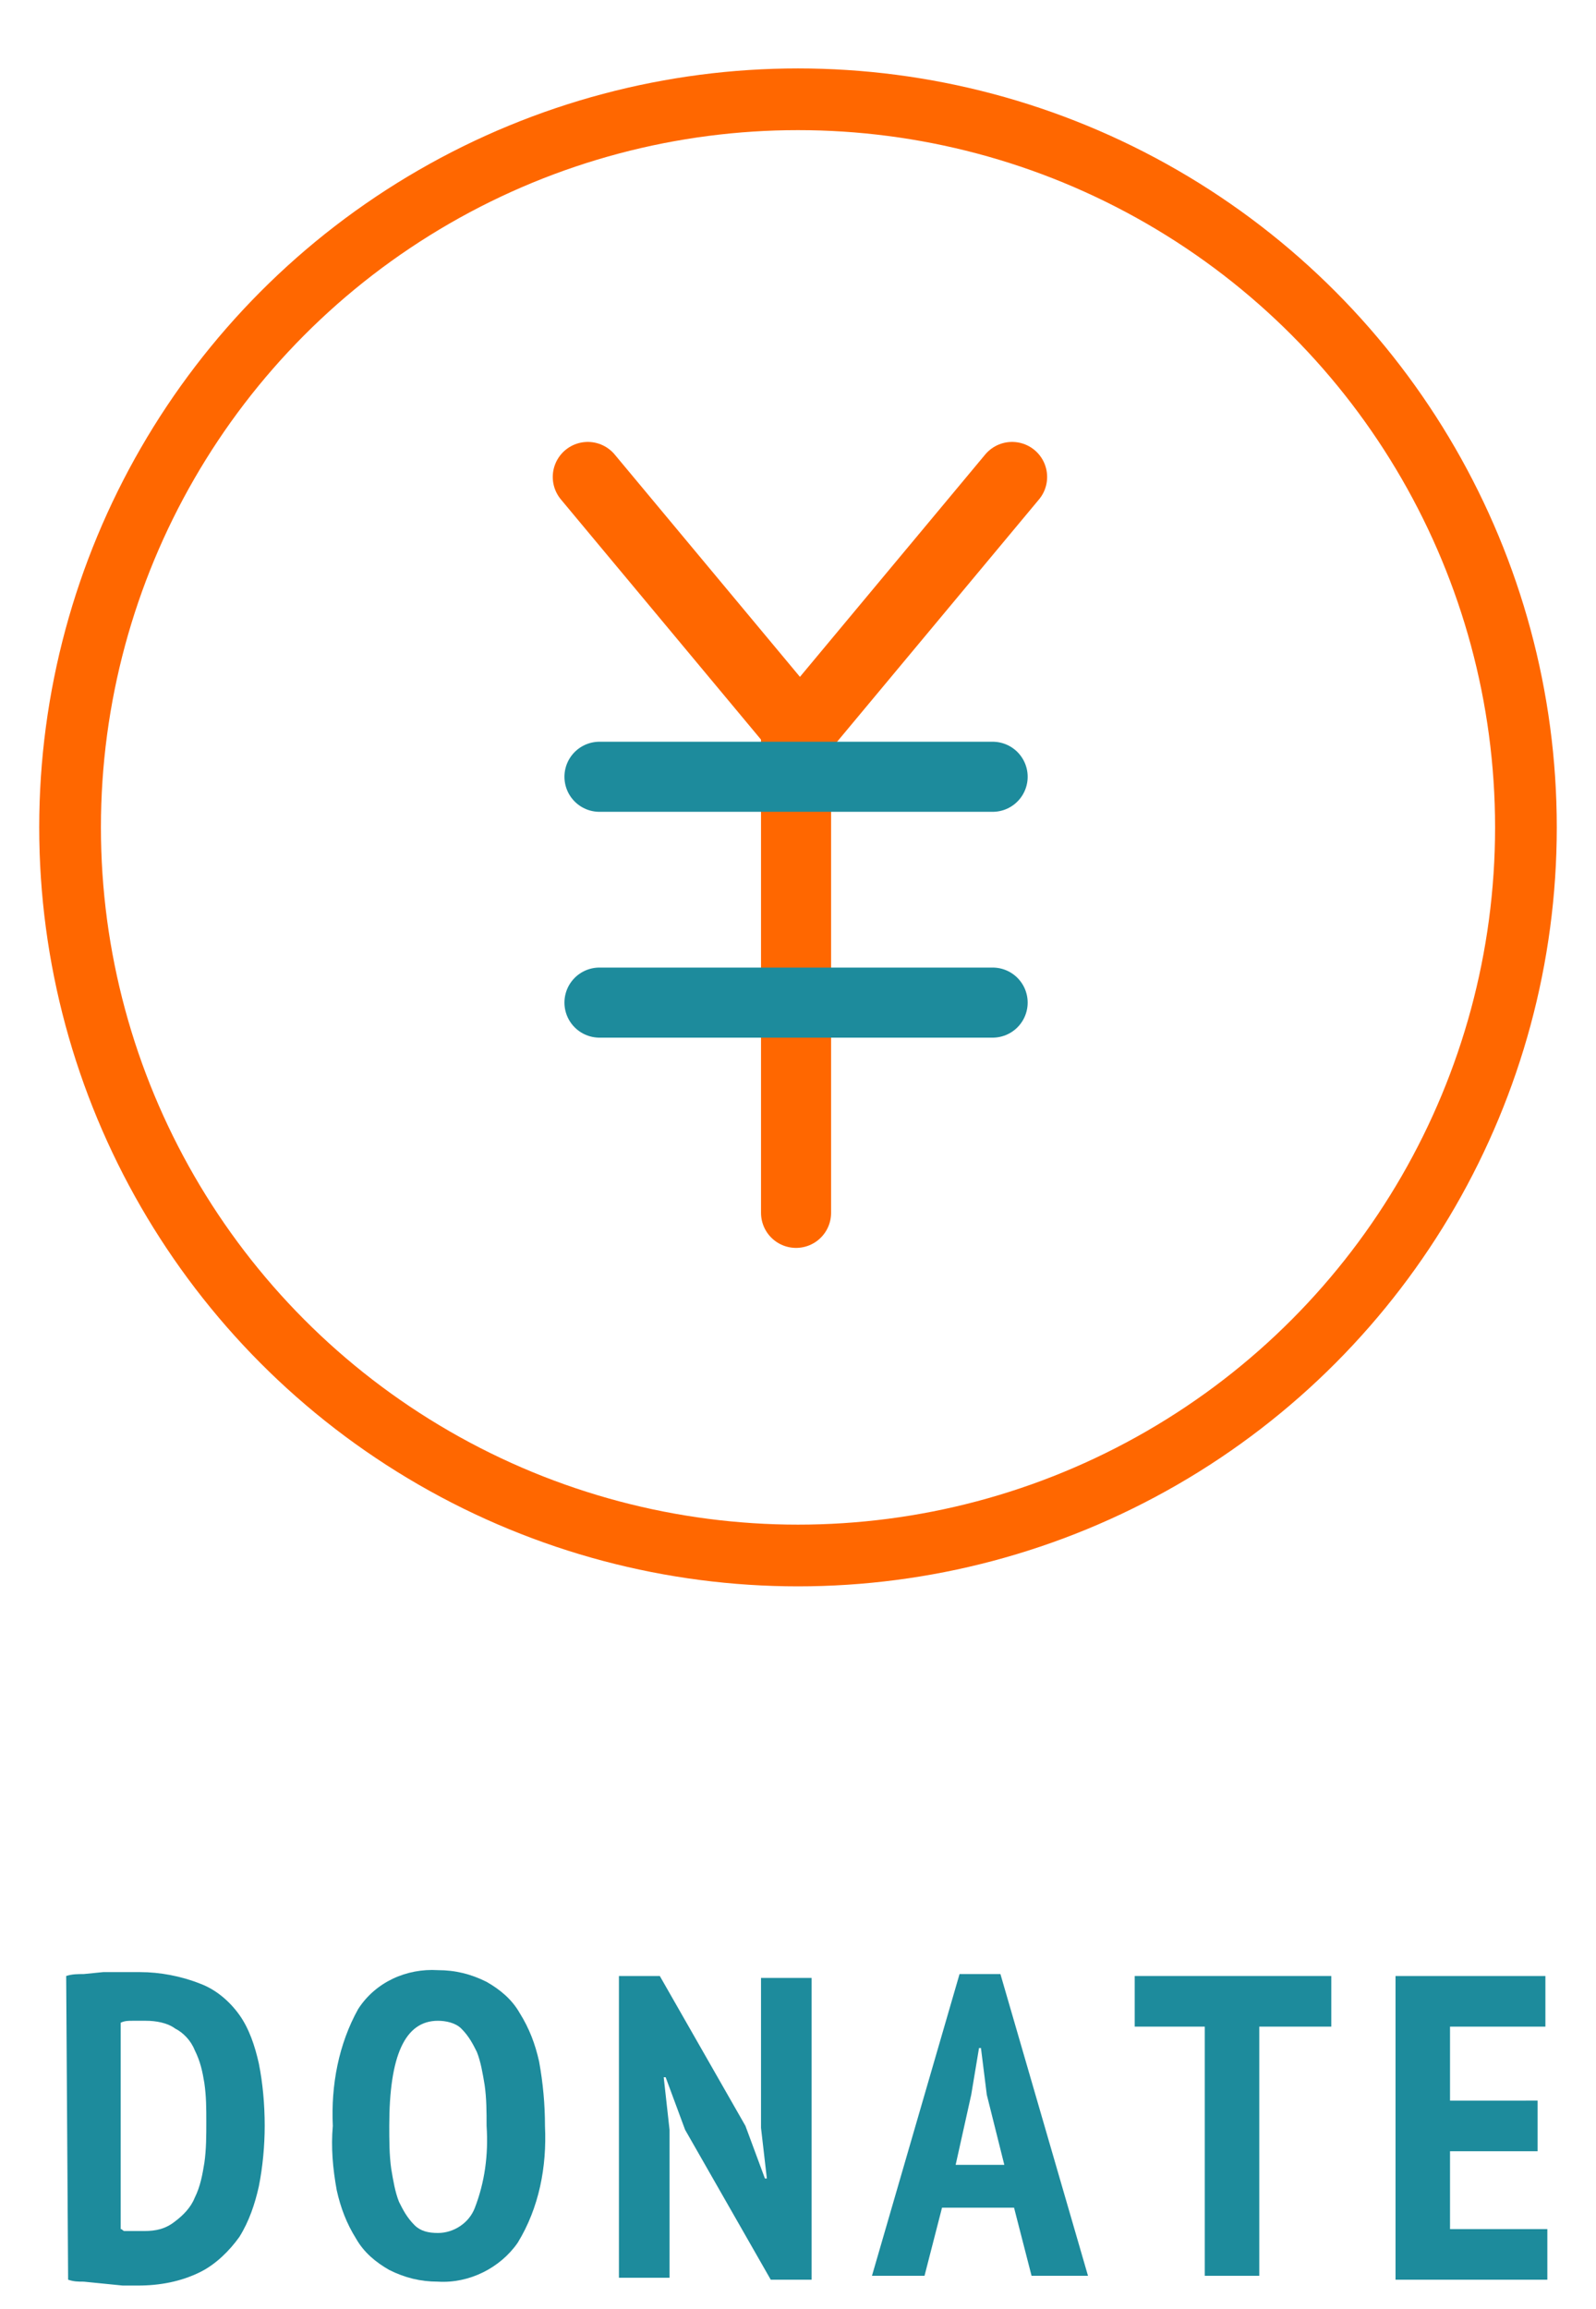 <?xml version="1.0" encoding="utf-8"?>
<!-- Generator: Adobe Illustrator 24.0.1, SVG Export Plug-In . SVG Version: 6.00 Build 0)  -->
<svg version="1.1" id="レイヤー_1" xmlns="http://www.w3.org/2000/svg" xmlns:xlink="http://www.w3.org/1999/xlink" x="0px"
	 y="0px" viewBox="0 0 82 118.6" style="enable-background:new 0 0 82 118.6;" xml:space="preserve">
<style type="text/css">
	.st0{fill:#1D8B9C;}
	.st1{fill:none;stroke:#FF6700;stroke-width:3.17;stroke-linecap:round;stroke-linejoin:round;}
	.st2{fill:none;stroke:#FF6700;stroke-width:3.6;stroke-linecap:round;stroke-linejoin:round;}
	.st3{fill:none;stroke:#1D8B9C;stroke-width:3.6;stroke-linecap:round;stroke-linejoin:round;}
</style>
<g>
	<path class="st0" d="M3.4,101.5c0.3-0.1,0.6-0.1,0.9-0.1l1-0.1h1h0.9c1,0,2.1,0.2,3.1,0.6c0.8,0.3,1.5,0.9,2,1.6s0.8,1.6,1,2.5
		c0.2,1,0.3,2.1,0.3,3.2c0,1-0.1,2.1-0.3,3.1c-0.2,0.9-0.5,1.8-1,2.6c-0.5,0.7-1.2,1.4-2,1.8c-1,0.5-2.1,0.7-3.2,0.7H6.3l-1-0.1
		l-1-0.1c-0.3,0-0.5,0-0.8-0.1L3.4,101.5z M7.5,103.8H6.8c-0.2,0-0.4,0-0.6,0.1v10.6c0.1,0,0.1,0.1,0.2,0.1h0.3h0.4h0.3
		c0.6,0,1.1-0.1,1.6-0.5c0.4-0.3,0.8-0.7,1-1.2c0.3-0.6,0.4-1.2,0.5-1.8c0.1-0.7,0.1-1.4,0.1-2.1s0-1.3-0.1-2
		c-0.1-0.6-0.2-1.1-0.5-1.7c-0.2-0.5-0.6-0.9-1-1.1C8.6,103.9,8,103.8,7.5,103.8L7.5,103.8z"/>
	<path class="st0" d="M17.1,109.2c-0.1-2.1,0.3-4.2,1.3-6c0.9-1.4,2.5-2.1,4.1-2c0.9,0,1.7,0.2,2.5,0.6c0.7,0.4,1.3,0.9,1.7,1.6
		c0.5,0.8,0.8,1.6,1,2.5c0.2,1.1,0.3,2.2,0.3,3.3c0.1,2.1-0.3,4.2-1.4,6c-0.9,1.3-2.5,2.1-4.1,2c-0.9,0-1.7-0.2-2.5-0.6
		c-0.7-0.4-1.3-0.9-1.7-1.6c-0.5-0.8-0.8-1.6-1-2.5C17.1,111.4,17,110.3,17.1,109.2z M20,109.2c0,0.7,0,1.5,0.1,2.2
		c0.1,0.6,0.2,1.2,0.4,1.7c0.2,0.4,0.4,0.8,0.8,1.2c0.3,0.3,0.7,0.4,1.2,0.4c0.8,0,1.6-0.5,1.9-1.3c0.5-1.3,0.7-2.7,0.6-4.2
		c0-0.7,0-1.4-0.1-2.1c-0.1-0.6-0.2-1.2-0.4-1.7c-0.2-0.4-0.4-0.8-0.8-1.2c-0.3-0.3-0.8-0.4-1.2-0.4C20.8,103.8,20,105.6,20,109.2z"
		/>
	<path class="st0" d="M35.2,109.4l-1-2.7h-0.1l0.3,2.7v7.6h-2.6v-15.5h2.1l4.4,7.7l1,2.7h0.1l-0.3-2.6v-7.7h2.6v15.5h-2.1
		L35.2,109.4z"/>
	<path class="st0" d="M52.1,113.4h-3.7l-0.9,3.5h-2.7l4.5-15.5h2.1l4.5,15.5H53L52.1,113.4z M49.1,111.2h2.5l-0.9-3.6l-0.3-2.4h-0.1
		l-0.4,2.4L49.1,111.2z"/>
	<path class="st0" d="M68.3,104.1h-3.6v12.8h-2.8v-12.8h-3.6v-2.6h10.1v2.6H68.3z"/>
	<path class="st0" d="M71.7,101.5h7.7v2.6h-4.9v3.8H79v2.6h-4.5v4h5v2.6h-7.8C71.7,117.1,71.7,101.5,71.7,101.5z"/>
</g>
<circle class="st1" cx="41" cy="42.5" r="37.4"/>
<polyline class="st2" points="52,24.5 41.5,37.1 41.2,37.1 41,37.1 40.7,37.1 30.2,24.5 "/>
<line class="st2" x1="40.9" y1="37.1" x2="40.9" y2="62.3"/>
<line class="st3" x1="30.8" y1="39.9" x2="51" y2="39.9"/>
<line class="st3" x1="30.8" y1="51.5" x2="51" y2="51.5"/>
</svg>
